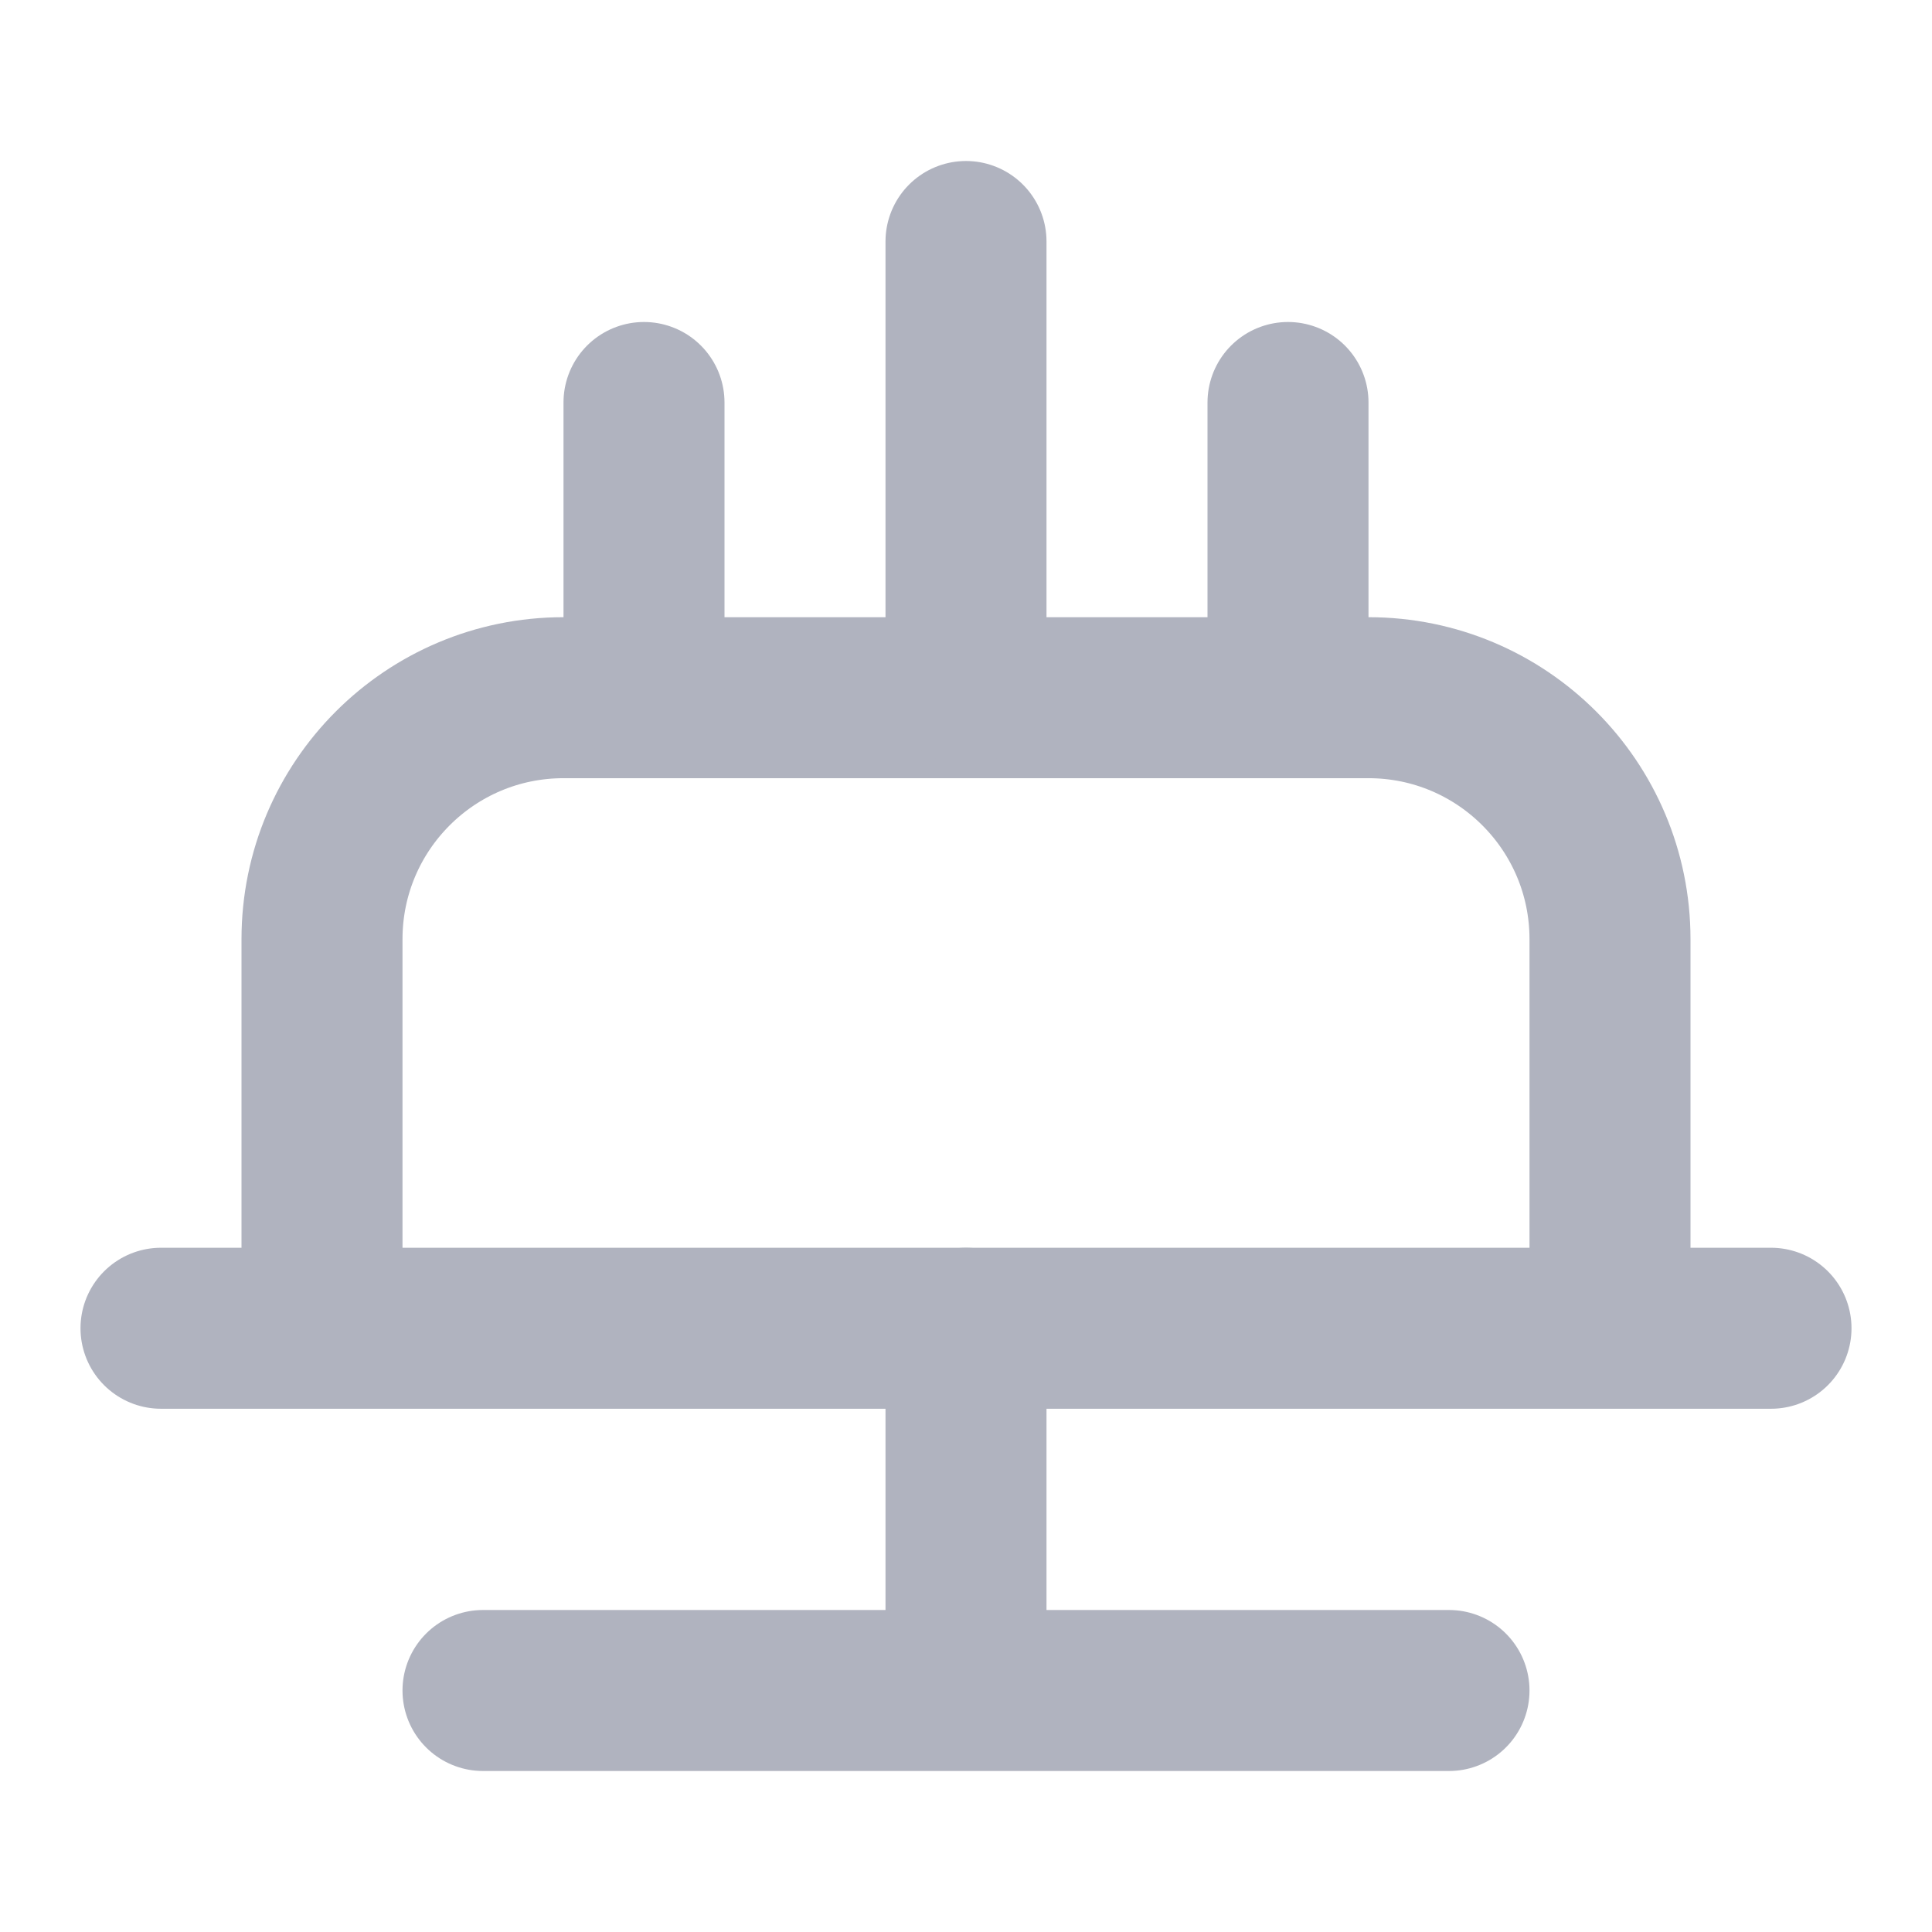 <svg width="24" height="24" viewBox="0 0 24 24" fill="none" xmlns="http://www.w3.org/2000/svg">
<path d="M20 16.5V11.667C20 10.01 18.657 8.667 17 8.667H12H7C5.343 8.667 4 10.01 4 11.667V16.5M20 16.5H4M20 16.5H22M4 16.5H2" stroke="#B0B3BF" stroke-width="2" stroke-linecap="round" stroke-linejoin="round"/>
<path d="M8 5C8 6.302 8 7.198 8 8.5" stroke="#B0B3BF" stroke-width="2" stroke-linecap="round" stroke-linejoin="round"/>
<path d="M16 5V8.5" stroke="#B0B3BF" stroke-width="2" stroke-linecap="round" stroke-linejoin="round"/>
<path d="M12 3L12 8.5" stroke="#B0B3BF" stroke-width="2" stroke-linecap="round" stroke-linejoin="round"/>
<path d="M6 21H12M18 21H12M12 21V16.5" stroke="#B0B3BF" stroke-width="2" stroke-linecap="round" stroke-linejoin="round"/>
</svg>
